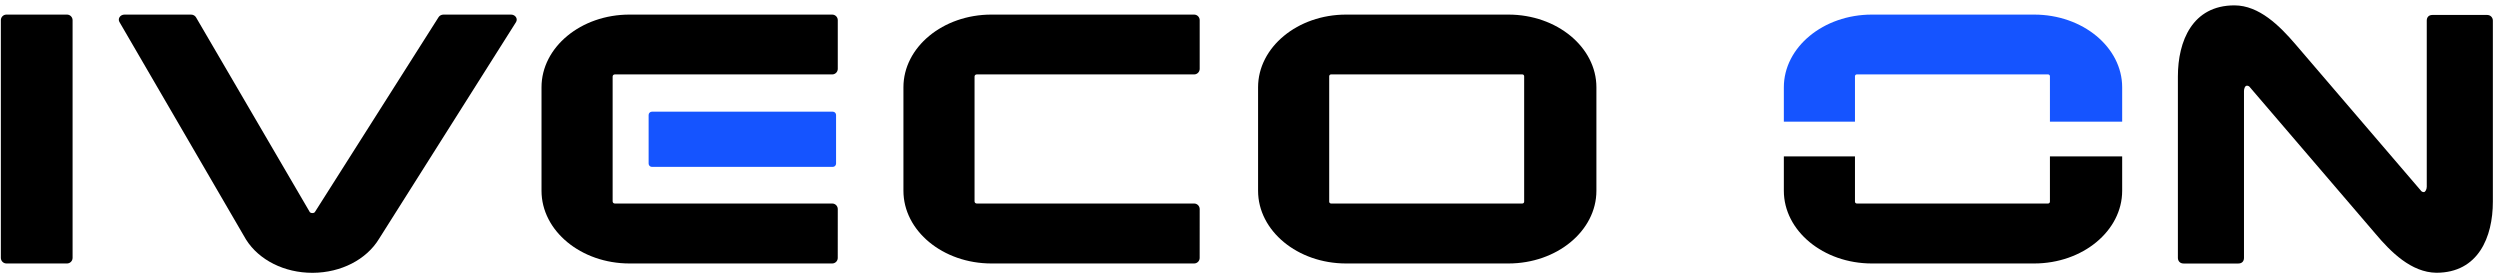 <svg width="313" height="35" viewBox="0 0 313 35" fill="none" xmlns="http://www.w3.org/2000/svg">
<path d="M168.532 32.987C162.455 32.987 157.511 28.903 157.511 23.883V10.931C157.511 5.911 162.455 1.827 168.532 1.827H188.849C194.926 1.827 199.87 5.911 199.87 10.931V23.883C199.87 28.903 194.926 32.987 188.849 32.987H168.532ZM166.644 9.316C166.518 9.316 166.416 9.418 166.416 9.543V25.252C166.416 25.377 166.518 25.479 166.644 25.479H190.597C190.723 25.479 190.825 25.377 190.825 25.252V9.543C190.825 9.418 190.723 9.316 190.597 9.316H166.644Z" fill="black"/>
<path d="M104.133 32.987H78.819C72.742 32.987 67.798 28.903 67.798 23.883V10.926C67.798 5.906 72.742 1.822 78.819 1.827H104.008L104.191 1.827C104.576 1.827 104.889 2.14 104.889 2.525L104.889 2.553V8.619C104.889 9.005 104.576 9.318 104.191 9.318L104.132 9.317L76.967 9.318C76.821 9.318 76.702 9.436 76.702 9.582V25.214C76.702 25.36 76.821 25.479 76.967 25.479L104.108 25.479L104.191 25.48C104.576 25.48 104.889 25.792 104.889 26.178L104.889 26.191L104.886 32.283L104.887 32.289C104.887 32.675 104.576 32.987 104.191 32.987L104.133 32.987Z" fill="black"/>
<path d="M149.446 32.987H124.131C118.054 32.987 113.11 28.903 113.11 23.883V10.926C113.11 5.906 118.054 1.822 124.131 1.827H149.32L149.503 1.827C149.889 1.827 150.201 2.14 150.201 2.525L150.201 2.553V8.619C150.201 9.005 149.889 9.318 149.503 9.318L149.445 9.317L122.279 9.318C122.133 9.318 122.014 9.436 122.014 9.582V25.214C122.014 25.36 122.133 25.479 122.279 25.479L149.42 25.479L149.503 25.48C149.889 25.48 150.201 25.792 150.201 26.178L150.201 26.191L150.198 32.283L150.199 32.289C150.199 32.675 149.889 32.987 149.503 32.987L149.446 32.987Z" fill="black"/>
<path d="M104.264 20.894H81.619C81.393 20.894 81.208 20.709 81.208 20.482V14.394C81.208 14.168 81.393 13.983 81.619 13.983H104.264C104.49 13.983 104.675 14.168 104.675 14.394V20.482C104.675 20.709 104.49 20.894 104.264 20.894Z" fill="#1554FF"/>
<path d="M39.1 34.156C35.611 34.156 32.438 32.569 30.819 30.015L30.725 29.858L14.953 2.752C14.848 2.565 14.851 2.348 14.957 2.167C15.079 1.957 15.321 1.827 15.587 1.827H23.909C24.18 1.827 24.424 1.961 24.545 2.177L38.79 26.56C38.82 26.595 38.909 26.673 39.114 26.677C39.347 26.675 39.412 26.568 39.444 26.517L54.907 2.153C55.029 1.954 55.268 1.827 55.529 1.827H63.982C64.253 1.827 64.496 1.961 64.617 2.177C64.722 2.363 64.718 2.583 64.606 2.767L47.452 29.907C45.872 32.503 42.7 34.133 39.178 34.156L39.1 34.156Z" fill="black"/>
<path d="M8.39 32.987H0.804C0.42 32.987 0.106 32.673 0.106 32.289V2.525C0.106 2.141 0.42 1.827 0.804 1.827H8.39C8.774 1.827 9.088 2.141 9.088 2.525V32.289C9.088 32.673 8.774 32.987 8.39 32.987Z" fill="black"/>
<path d="M297.375 29.225L281.734 10.977C281.651 10.852 281.527 10.728 281.32 10.728C281.072 10.728 280.947 11.101 280.947 11.39V32.287C280.947 32.701 280.699 32.99 280.244 32.99H273.375C272.92 32.99 272.672 32.659 272.672 32.287V9.57C272.672 5.142 274.492 0.673 279.747 0.673C282.851 0.673 285.416 3.239 287.403 5.556L303.044 23.804C303.127 23.928 303.251 24.052 303.458 24.052C303.665 24.052 303.83 23.68 303.83 23.39V2.577C303.83 2.163 304.079 1.873 304.534 1.873H311.403C311.817 1.873 312.106 2.204 312.106 2.577V25.253C312.106 29.68 310.285 34.149 305.03 34.149C301.885 34.108 299.32 31.542 297.375 29.225Z" fill="black"/>
<path d="M232.242 15.233V9.543C232.242 9.418 232.344 9.316 232.47 9.316H256.423C256.549 9.316 256.651 9.418 256.651 9.543V15.233H265.696V10.931C265.696 5.911 260.752 1.827 254.675 1.827H234.358C228.281 1.827 223.337 5.911 223.337 10.931V15.233H232.242Z" fill="#1554FF"/>
<path d="M256.651 19.581V25.251C256.651 25.377 256.549 25.479 256.423 25.479H232.47C232.344 25.479 232.242 25.377 232.242 25.251V19.581H223.337V23.883C223.337 28.903 228.281 32.987 234.358 32.987H254.675C260.752 32.987 265.696 28.903 265.696 23.883V19.581H256.651Z" fill="black"/>
</svg>
